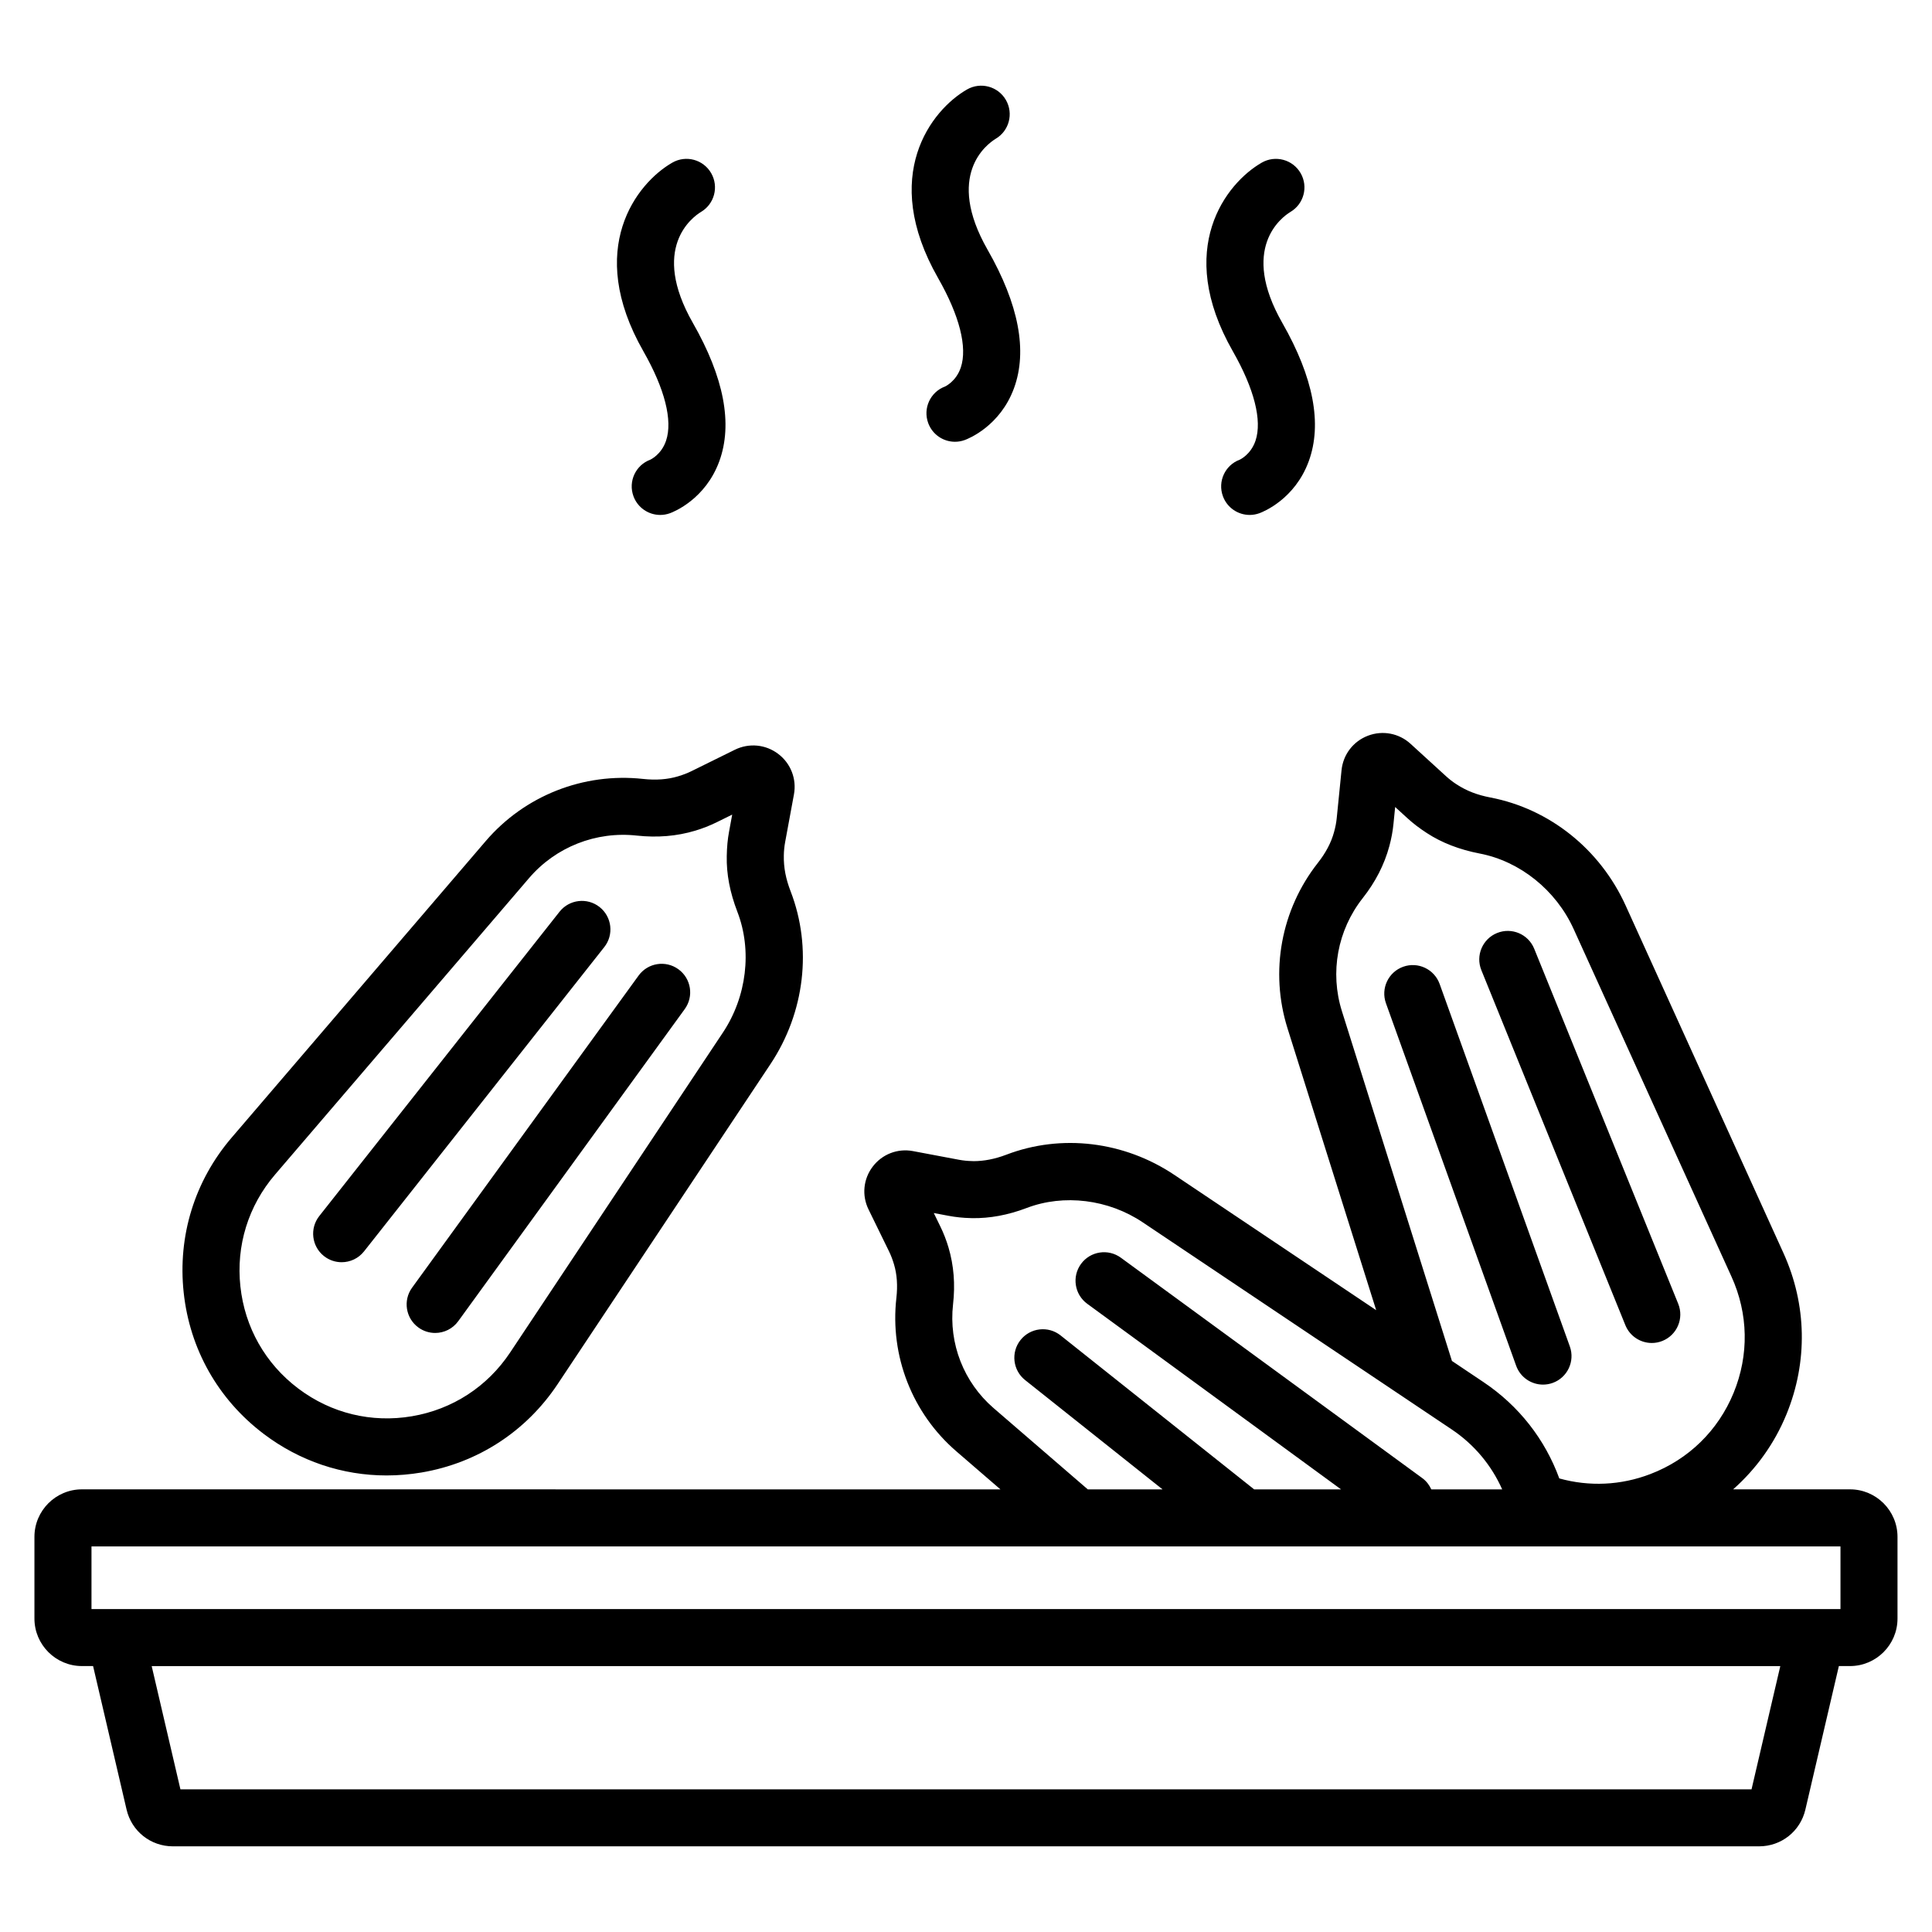 <?xml version="1.0" encoding="UTF-8"?>
<!-- Uploaded to: SVG Repo, www.svgrepo.com, Generator: SVG Repo Mixer Tools -->
<svg fill="#000000" width="800px" height="800px" version="1.1" viewBox="144 144 512 512" xmlns="http://www.w3.org/2000/svg">
 <path d="m213.75 523.9c0.047 0.035 0.094 0.074 0.145 0.109 9.551 7.223 20.852 11 32.547 11 3.066 0 6.156-0.262 9.254-0.781 14.902-2.527 27.723-10.855 36.094-23.438l56.383-84.781c9.121-13.711 11.121-30.828 5.352-45.785-1.277-3.316-1.871-6.277-1.805-9.543 0.02-1.18 0.137-2.371 0.352-3.535l2.328-12.609c0.758-4.113-0.84-8.234-4.176-10.754-3.336-2.523-7.738-2.934-11.484-1.09l-11.469 5.656c-1.078 0.531-2.203 0.973-3.602 1.391-2.742 0.828-5.859 1.059-9.25 0.684-15.773-1.723-31.371 4.418-41.695 16.465l-67.312 78.562c-9.832 11.477-14.355 26.074-12.734 41.105 1.613 14.973 9.098 28.227 21.074 37.344zm3.137-68.621 67.312-78.566c7.066-8.254 17.746-12.469 28.566-11.273 5.43 0.582 10.562 0.176 15.5-1.309 1.938-0.582 3.844-1.328 5.676-2.231l4.098-2.019-0.832 4.523c-0.367 1.98-0.566 4.008-0.609 6.457-0.098 4.773 0.824 9.609 2.82 14.793 3.945 10.234 2.477 22.488-3.836 31.977l-56.383 84.781c-6.039 9.082-15.285 15.086-26.035 16.91-10.703 1.812-21.363-0.773-30.035-7.285-0.043-0.031-0.082-0.062-0.125-0.094-8.695-6.578-14.129-16.172-15.297-27.012-1.172-10.836 2.09-21.371 9.18-29.652zm11.727 10.98 63.668-80.641c2.59-3.273 7.34-3.832 10.613-1.246 3.273 2.586 3.832 7.34 1.246 10.613l-63.668 80.641c-1.492 1.891-3.703 2.875-5.938 2.875-1.641 0-3.293-0.531-4.68-1.625-3.269-2.586-3.828-7.34-1.242-10.617zm24.59 18.992 60.027-82.711c2.449-3.379 7.172-4.137 10.555-1.676 3.379 2.449 4.129 7.176 1.676 10.555l-60.023 82.707c-1.477 2.035-3.785 3.121-6.121 3.121-1.539 0-3.09-0.469-4.43-1.441-3.383-2.449-4.133-7.18-1.684-10.555zm292.59 20.68-34.504-96.062c-1.406-3.93 0.629-8.258 4.562-9.668 3.926-1.41 8.25 0.633 9.668 4.559l34.504 96.066c1.406 3.926-0.629 8.254-4.562 9.668-0.84 0.301-1.707 0.441-2.555 0.441-3.098 0-6-1.918-7.113-5.004zm-9.219-104.83c-1.57-3.871 0.297-8.277 4.164-9.844 3.867-1.57 8.27 0.297 9.84 4.164l38.164 94.09c1.57 3.867-0.297 8.27-4.164 9.84-0.93 0.379-1.891 0.555-2.832 0.555-2.988 0-5.816-1.781-7.008-4.719zm-143.97-183.41c-15.512-27.152-1.773-44.566 7.66-49.977 3.617-2.082 8.238-0.832 10.316 2.793 2.062 3.598 0.844 8.176-2.719 10.273-2.375 1.457-13.441 9.621-2.137 29.414 8.254 14.445 10.609 26.773 7.008 36.645-3.684 10.086-12.105 13.426-13.055 13.77-0.855 0.316-1.738 0.465-2.602 0.465-3.078 0-5.973-1.898-7.094-4.961-1.438-3.918 0.574-8.258 4.496-9.695h-0.004c-0.016 0 2.902-1.305 4.148-5.023 1.793-5.348-0.344-13.77-6.019-23.703zm-78.105 19.391c-15.512-27.152-1.773-44.566 7.66-49.977 3.621-2.086 8.242-0.832 10.316 2.793 2.062 3.598 0.844 8.176-2.719 10.273-2.375 1.457-13.441 9.621-2.137 29.414 8.254 14.445 10.609 26.773 7.004 36.645-3.684 10.086-12.102 13.426-13.055 13.77-0.855 0.316-1.738 0.465-2.602 0.465-3.078 0-5.973-1.898-7.094-4.961-1.438-3.918 0.574-8.258 4.496-9.695h-0.004c-0.016 0 2.902-1.305 4.148-5.023 1.797-5.352-0.34-13.77-6.016-23.703zm156.21 0c-15.508-27.152-1.77-44.566 7.66-49.977 3.617-2.078 8.234-0.832 10.316 2.793 2.066 3.594 0.848 8.176-2.723 10.273-2.371 1.457-13.438 9.621-2.129 29.414 8.25 14.441 10.609 26.773 7 36.641-3.684 10.09-12.109 13.426-13.055 13.773-0.859 0.316-1.738 0.465-2.602 0.465-3.078 0-5.973-1.898-7.094-4.961-1.438-3.918 0.574-8.258 4.492-9.695-0.016 0 2.902-1.305 4.152-5.027 1.793-5.348-0.344-13.766-6.019-23.699zm163.55 301.61h-30.961c6.07-5.379 10.926-12.074 14.117-19.848 5.707-13.902 5.426-29.098-0.789-42.785l-41.824-92.102c-6.769-14.91-20.164-25.605-35.816-28.609-3.457-0.664-6.262-1.719-8.98-3.488-0.98-0.633-1.918-1.359-2.785-2.148l-9.406-8.59c-3.074-2.812-7.418-3.633-11.301-2.148-3.902 1.488-6.578 4.992-6.996 9.148l-1.27 12.664c-0.113 1.16-0.328 2.328-0.719 3.742-0.742 2.742-2.18 5.477-4.277 8.137-9.77 12.41-12.781 28.801-8.051 43.848l23.5 74.695-53.477-35.84c-13.305-8.926-29.961-10.938-44.531-5.363-3.188 1.211-6.016 1.699-8.613 1.711-0.035 0-0.523-0.02-0.555-0.02-1.117-0.02-2.254-0.137-3.371-0.344l-12.211-2.301c-4.07-0.766-8.156 0.816-10.66 4.109-2.504 3.285-2.934 7.641-1.113 11.355l5.438 11.129c0.5 1.027 0.922 2.109 1.32 3.453 0.781 2.629 0.992 5.609 0.621 8.867-1.746 15.359 4.191 30.555 15.879 40.641l11.699 10.098-243.41-0.012c-6.945 0-12.594 5.648-12.594 12.594v21.645c0 6.945 5.652 12.594 12.594 12.594h2.949l8.875 38.031c1.336 5.738 6.379 9.742 12.266 9.742h420.37c5.891 0 10.934-4.004 12.266-9.738l8.875-38.035h2.945c6.945 0 12.594-5.648 12.594-12.594v-21.645c0-6.945-5.644-12.594-12.594-12.594zm-134.64-126.72c-3.234-10.277-1.172-21.477 5.512-29.957 3.359-4.266 5.711-8.82 7.055-13.77 0.535-1.965 0.91-3.977 1.102-5.969l0.441-4.414 3.301 3.016c1.484 1.348 3.086 2.586 5.133 3.91 3.922 2.559 8.621 4.375 13.973 5.406 10.688 2.051 20.227 9.719 24.898 20.016l41.824 92.102c4.477 9.852 4.68 20.785 0.57 30.801-4.109 10.008-11.938 17.648-22.051 21.52-7.867 3.019-16.227 3.367-24.148 1.164-3.793-10.363-10.699-19.238-20.102-25.535l-8.348-5.598zm-92.316 105.18c-7.902-6.82-11.918-17.098-10.738-27.492 0.602-5.285 0.215-10.289-1.219-15.113-0.562-1.895-1.285-3.758-2.156-5.535l-1.73-3.547 3.91 0.738c1.945 0.363 3.922 0.566 5.769 0.602 0.023 0 0.496 0.016 0.523 0.02 4.598 0.059 9.367-0.777 14.422-2.699 9.867-3.754 21.637-2.301 30.734 3.797l81.902 54.895c5.988 4.012 10.531 9.5 13.371 15.883h-18.785c-0.52-1.145-1.301-2.188-2.383-2.981l-79.883-58.41c-3.375-2.465-8.098-1.73-10.562 1.637-2.465 3.371-1.727 8.098 1.637 10.562l67.273 49.191h-23.031l-51.293-40.797c-3.266-2.598-8.02-2.051-10.617 1.211-2.598 3.266-2.055 8.02 1.211 10.617l36.422 28.969h-19.809zm200.87 101.04h-416.36l-7.617-32.66h431.6zm23.57-47.773h-463.5v-16.605h463.5z"/>
</svg>